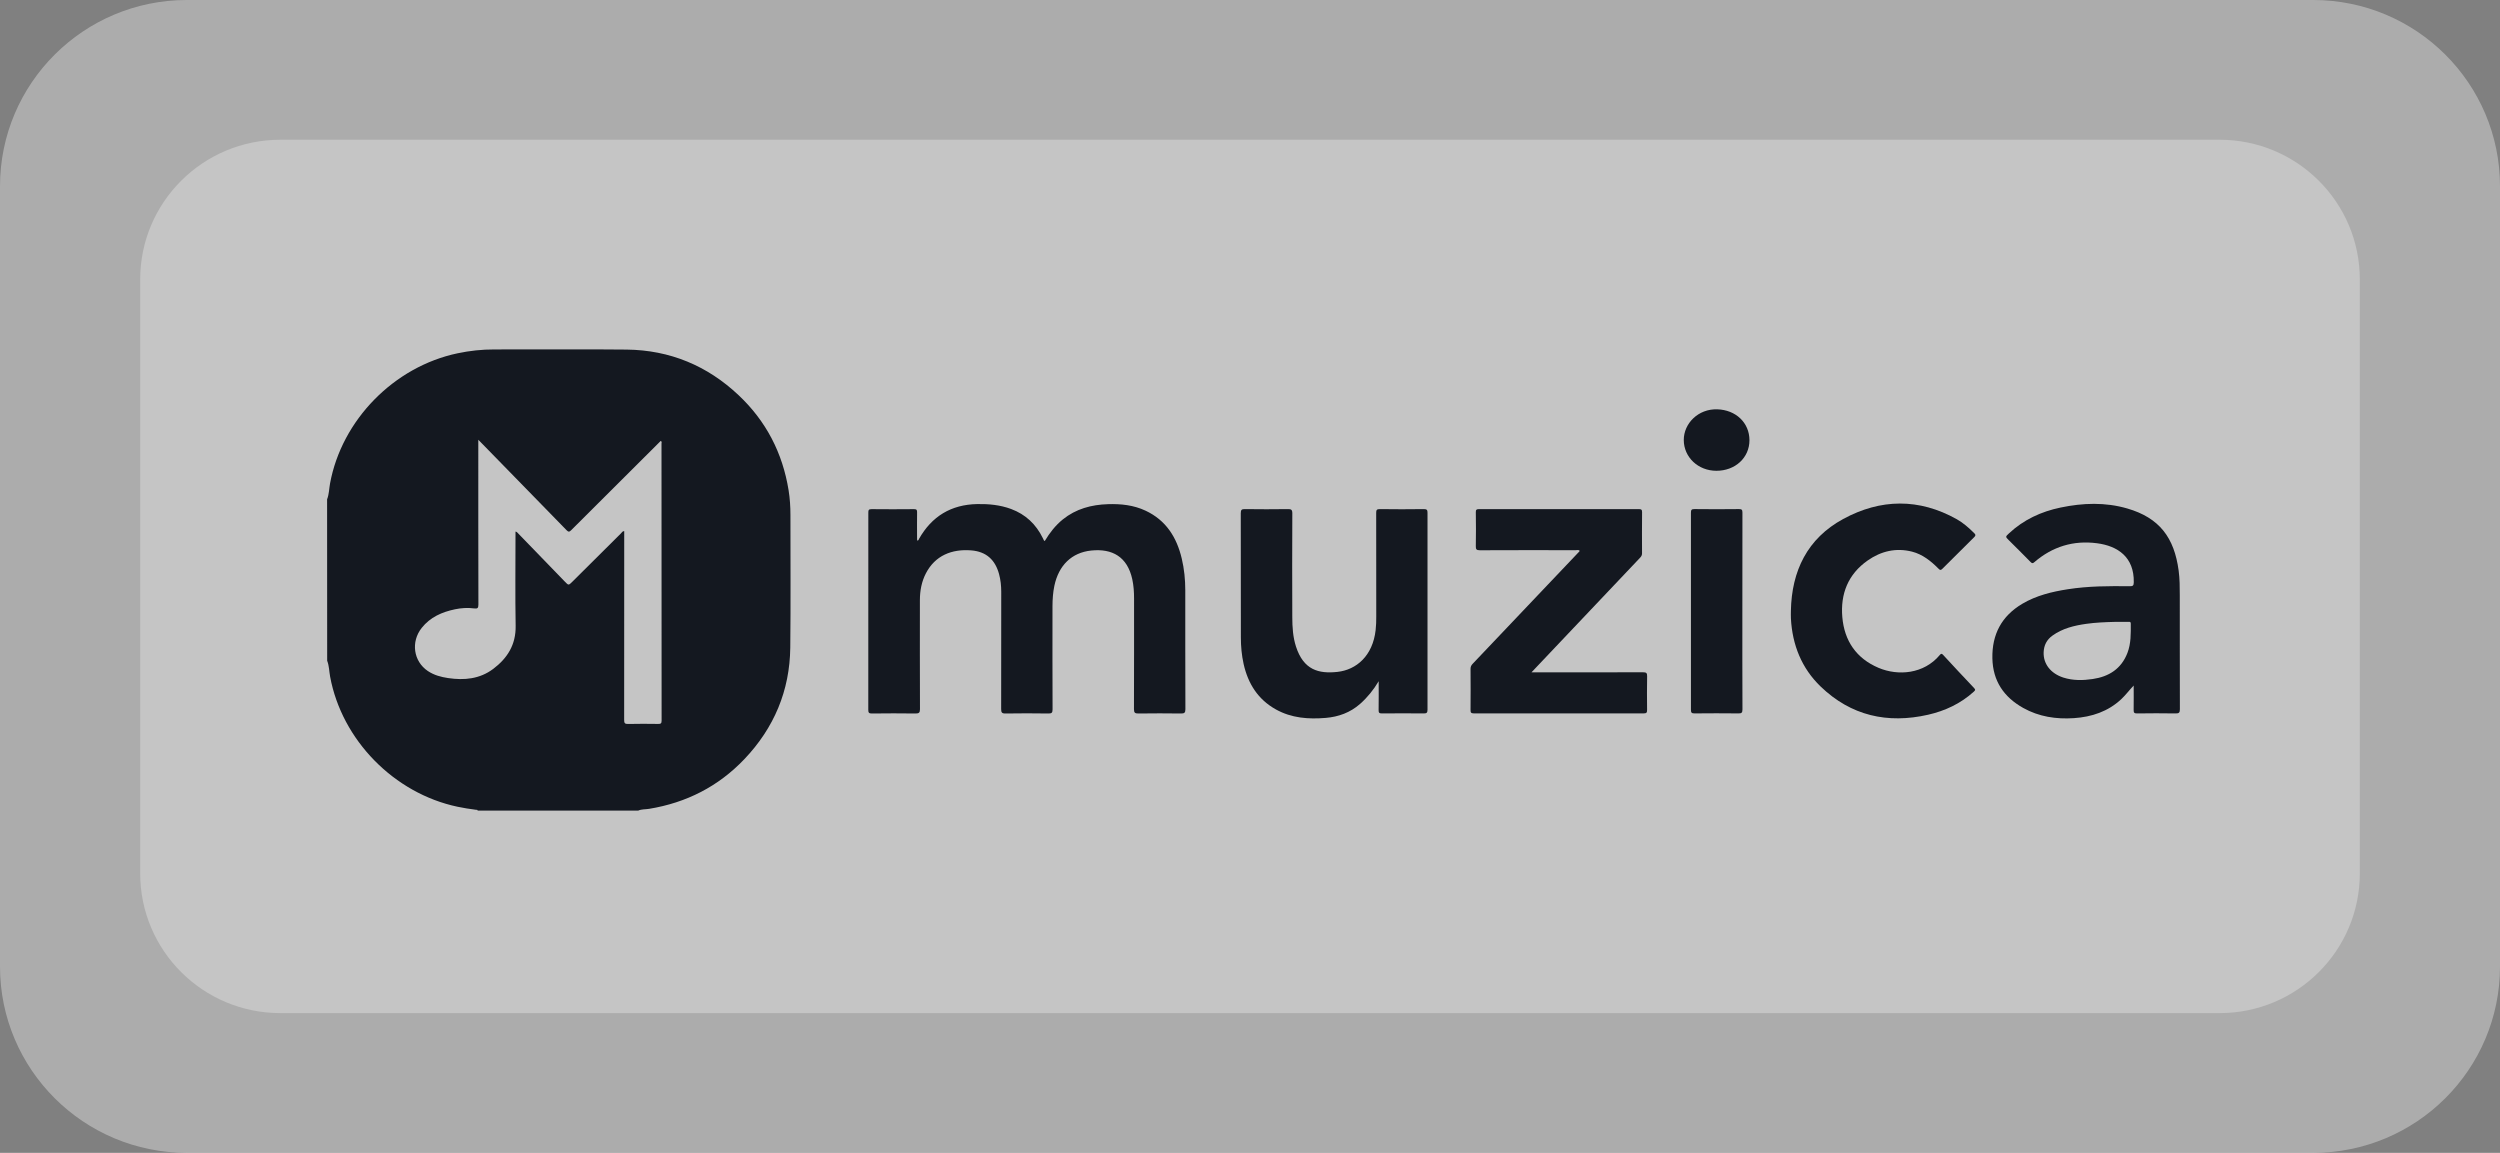 <svg width="193" height="89" viewBox="0 0 193 89" fill="none" xmlns="http://www.w3.org/2000/svg">
<rect x="0" y="0" width="193" height="89" fill="#808080" stroke="none"/>
<g clip-path="url(#clip0_1_183)">
<path d="M193 74.616V14.384C193 6.44 186.54 0 178.57 0L14.43 0C6.46 0 0 6.44 0 14.384V74.616C0 82.56 6.46 89 14.43 89L178.57 89C186.54 89 193 82.56 193 74.616Z" fill="white" fill-opacity="0.35"/>
<path d="M10.822 21.576L10.822 67.424C10.822 73.382 15.668 78.212 21.645 78.212L171.355 78.212C177.332 78.212 182.178 73.382 182.178 67.424V21.576C182.178 15.618 177.332 10.788 171.355 10.788L21.645 10.788C15.668 10.788 10.822 15.618 10.822 21.576Z" fill="white" fill-opacity="0.3"/>
<path d="M25.252 38.547C25.407 38.153 25.404 37.728 25.48 37.321C26.382 32.426 30.412 28.309 35.326 27.274C36.261 27.077 37.204 26.974 38.16 26.977C41.567 26.985 44.973 26.95 48.38 26.988C51.716 27.026 54.608 28.233 57.025 30.513C59.147 32.515 60.418 34.976 60.879 37.847C60.982 38.482 61.022 39.122 61.022 39.765C61.02 43.175 61.047 46.586 61.009 49.995C60.971 53.316 59.76 56.193 57.469 58.602C55.459 60.715 52.984 61.974 50.101 62.444C49.827 62.489 49.54 62.46 49.277 62.576C45.144 62.576 41.011 62.576 36.879 62.576C36.859 62.492 36.786 62.519 36.735 62.514C36.263 62.454 35.794 62.379 35.328 62.282C30.418 61.247 26.388 57.127 25.485 52.235C25.41 51.827 25.412 51.403 25.258 51.008C25.252 46.854 25.252 42.702 25.252 38.547ZM36.925 33.949C36.925 34.122 36.925 34.23 36.925 34.335C36.925 38.45 36.922 42.561 36.933 46.675C36.933 46.954 36.857 47.002 36.602 46.97C36.106 46.905 35.61 46.935 35.122 47.038C34.12 47.248 33.215 47.645 32.559 48.469C31.702 49.55 31.916 51.054 33.03 51.803C33.502 52.119 34.036 52.265 34.589 52.346C35.835 52.532 37.03 52.424 38.074 51.641C39.177 50.811 39.832 49.766 39.808 48.321C39.767 45.989 39.797 43.655 39.797 41.321C39.797 41.227 39.797 41.132 39.797 41.038C39.9 41.054 39.935 41.108 39.981 41.157C41.185 42.402 42.393 43.647 43.597 44.892C43.895 45.2 43.889 45.203 44.185 44.909C45.434 43.663 46.686 42.421 47.938 41.178C48.006 41.111 48.057 40.997 48.19 41.002C48.19 41.075 48.19 41.135 48.19 41.194C48.19 45.989 48.193 50.784 48.185 55.579C48.185 55.82 48.231 55.895 48.486 55.89C49.261 55.871 50.036 55.877 50.811 55.887C51.011 55.89 51.076 55.849 51.076 55.633C51.071 48.504 51.071 41.375 51.068 34.249C51.068 34.181 51.117 34.09 51.009 34.038C48.705 36.332 46.402 38.625 44.103 40.924C43.96 41.067 43.889 41.086 43.74 40.932C42.77 39.927 41.792 38.931 40.816 37.934C39.537 36.621 38.255 35.311 36.925 33.949Z" fill="#141820"/>
<path d="M70.802 41.729C70.924 41.734 70.919 41.653 70.943 41.61C71.932 39.859 73.425 38.952 75.447 38.914C76.336 38.898 77.211 38.981 78.052 39.292C79.176 39.708 79.981 40.473 80.504 41.54C80.534 41.602 80.561 41.664 80.594 41.726C80.602 41.74 80.626 41.748 80.656 41.767C81.033 41.137 81.477 40.562 82.052 40.097C83.068 39.279 84.257 38.962 85.534 38.922C86.534 38.889 87.515 38.992 88.436 39.424C90.019 40.165 90.841 41.48 91.23 43.115C91.423 43.925 91.504 44.749 91.504 45.581C91.504 48.636 91.502 51.691 91.513 54.747C91.513 55.025 91.434 55.087 91.168 55.082C90.076 55.066 88.984 55.068 87.889 55.082C87.626 55.084 87.542 55.03 87.542 54.749C87.553 51.902 87.548 49.055 87.55 46.208C87.55 45.703 87.518 45.2 87.409 44.706C87.027 42.982 85.867 42.334 84.244 42.501C82.729 42.658 81.732 43.647 81.398 45.219C81.29 45.735 81.255 46.256 81.252 46.778C81.249 49.438 81.247 52.097 81.258 54.758C81.258 55.02 81.195 55.087 80.932 55.082C79.829 55.066 78.726 55.063 77.623 55.082C77.336 55.087 77.29 54.993 77.29 54.736C77.298 51.721 77.296 48.704 77.296 45.689C77.296 45.222 77.249 44.765 77.125 44.311C76.827 43.217 76.141 42.585 74.986 42.49C73.469 42.369 72.19 42.893 71.48 44.26C71.146 44.903 71.019 45.6 71.016 46.321C71.013 49.128 71.011 51.937 71.022 54.744C71.022 55.02 70.946 55.084 70.677 55.082C69.555 55.066 68.433 55.068 67.309 55.082C67.081 55.084 67.032 55.017 67.032 54.798C67.038 49.725 67.038 44.654 67.035 39.581C67.035 39.392 67.057 39.303 67.284 39.306C68.377 39.319 69.469 39.316 70.564 39.306C70.772 39.303 70.802 39.379 70.799 39.557C70.789 40.189 70.797 40.821 70.797 41.456C70.802 41.548 70.802 41.64 70.802 41.729Z" fill="#141820"/>
<path d="M164.72 52.924C164.382 53.275 164.11 53.648 163.772 53.966C162.742 54.934 161.479 55.349 160.1 55.441C158.731 55.533 157.403 55.331 156.192 54.653C154.699 53.818 153.847 52.57 153.812 50.825C153.774 48.977 154.523 47.559 156.124 46.611C157.208 45.97 158.409 45.681 159.639 45.489C161.224 45.241 162.821 45.238 164.42 45.257C164.666 45.26 164.723 45.2 164.728 44.952C164.763 43.012 163.498 42.145 161.875 41.937C160.059 41.702 158.441 42.202 157.053 43.398C156.929 43.507 156.872 43.501 156.756 43.382C156.203 42.815 155.637 42.258 155.076 41.699C154.812 41.437 154.812 41.437 155.094 41.175C156.225 40.122 157.571 39.495 159.078 39.182C160.802 38.822 162.525 38.76 164.227 39.255C166.704 39.976 167.853 41.499 168.192 44.055C168.276 44.684 168.279 45.316 168.279 45.949C168.282 48.885 168.276 51.819 168.287 54.755C168.287 55.025 168.211 55.079 167.956 55.077C166.964 55.06 165.97 55.063 164.978 55.077C164.763 55.079 164.715 55.015 164.717 54.812C164.728 54.182 164.72 53.553 164.72 52.924ZM163.249 48.01C162.514 48.029 161.78 48.058 161.054 48.161C160.127 48.293 159.224 48.51 158.447 49.071C158.002 49.39 157.788 49.825 157.769 50.357C157.737 51.254 158.314 51.992 159.289 52.308C160.035 52.548 160.796 52.532 161.555 52.421C162.81 52.237 163.761 51.635 164.235 50.414C164.52 49.679 164.498 48.907 164.496 48.134C164.496 47.991 164.409 48.007 164.32 48.007C163.962 48.01 163.606 48.01 163.249 48.01Z" fill="#141820"/>
<path d="M106.434 52.589C106.042 53.251 105.57 53.837 104.996 54.344C104.236 55.012 103.337 55.339 102.345 55.422C101.012 55.533 99.705 55.439 98.505 54.771C97.112 53.999 96.35 52.778 96.008 51.262C95.857 50.584 95.795 49.898 95.795 49.204C95.795 46.011 95.797 42.818 95.787 39.622C95.787 39.354 95.857 39.298 96.115 39.303C97.218 39.319 98.321 39.317 99.424 39.303C99.681 39.3 99.767 39.346 99.767 39.63C99.754 42.299 99.754 44.968 99.765 47.64C99.767 48.41 99.811 49.179 100.052 49.922C100.638 51.724 101.803 52.029 103.253 51.87C104.719 51.708 105.977 50.625 106.199 48.645C106.239 48.291 106.25 47.937 106.247 47.58C106.245 44.919 106.247 42.261 106.242 39.6C106.242 39.382 106.277 39.3 106.524 39.303C107.657 39.319 108.79 39.319 109.923 39.303C110.169 39.3 110.204 39.382 110.204 39.6C110.198 44.663 110.198 49.725 110.204 54.788C110.204 55.025 110.136 55.079 109.909 55.077C108.836 55.066 107.763 55.066 106.689 55.077C106.48 55.079 106.423 55.023 106.429 54.815C106.442 54.072 106.434 53.331 106.434 52.589Z" fill="#141820"/>
<path d="M118.229 51.906C118.405 51.906 118.51 51.906 118.616 51.906C121.358 51.906 124.098 51.908 126.841 51.9C127.082 51.9 127.164 51.946 127.158 52.203C127.142 53.073 127.145 53.943 127.155 54.812C127.158 55.02 127.099 55.074 126.889 55.074C122.518 55.069 118.149 55.069 113.779 55.074C113.559 55.074 113.524 54.999 113.526 54.807C113.535 53.748 113.535 52.692 113.526 51.633C113.526 51.471 113.58 51.363 113.689 51.246C116.412 48.386 119.131 45.52 121.849 42.653C121.887 42.613 121.946 42.583 121.946 42.508C121.852 42.434 121.741 42.475 121.638 42.475C119.174 42.472 116.711 42.467 114.247 42.48C113.974 42.483 113.928 42.402 113.933 42.154C113.949 41.284 113.947 40.414 113.933 39.544C113.93 39.344 113.993 39.304 114.182 39.304C118.294 39.309 122.407 39.309 126.519 39.304C126.703 39.304 126.77 39.336 126.768 39.541C126.757 40.6 126.76 41.657 126.765 42.715C126.765 42.859 126.714 42.95 126.622 43.048C123.841 45.979 121.063 48.913 118.229 51.906Z" fill="#141820"/>
<path d="M138.257 47.159C138.316 44.071 139.527 41.57 142.297 40.065C145.181 38.498 148.148 38.45 151.064 40.084C151.568 40.368 151.997 40.751 152.406 41.157C152.52 41.267 152.541 41.335 152.417 41.459C151.59 42.272 150.769 43.091 149.95 43.912C149.828 44.036 149.766 44.02 149.655 43.904C149.07 43.315 148.425 42.794 147.606 42.586C146.368 42.272 145.214 42.55 144.189 43.266C142.669 44.328 142.072 45.852 142.227 47.645C142.384 49.469 143.303 50.828 145.023 51.557C146.536 52.197 148.52 52.038 149.75 50.568C149.856 50.441 149.907 50.447 150.016 50.566C150.807 51.425 151.603 52.278 152.409 53.127C152.533 53.256 152.468 53.316 152.368 53.405C151.36 54.318 150.162 54.877 148.853 55.177C145.712 55.893 142.891 55.255 140.552 52.999C139.084 51.584 138.368 49.785 138.259 47.751C138.248 47.556 138.257 47.356 138.257 47.159Z" fill="#141820"/>
<path d="M134.51 47.2C134.51 49.72 134.505 52.241 134.518 54.761C134.521 55.037 134.437 55.08 134.188 55.075C133.066 55.061 131.944 55.064 130.822 55.075C130.6 55.077 130.54 55.021 130.54 54.796C130.546 49.726 130.546 44.653 130.54 39.582C130.54 39.366 130.586 39.298 130.817 39.301C131.958 39.315 133.101 39.315 134.242 39.301C134.467 39.298 134.516 39.358 134.516 39.577C134.507 42.119 134.51 44.661 134.51 47.2Z" fill="#141820"/>
<path d="M135.058 33.989C135.055 35.337 133.963 36.345 132.502 36.345C131.093 36.342 129.99 35.297 129.987 33.965C129.987 32.685 131.109 31.553 132.57 31.599C133.995 31.642 135.058 32.625 135.058 33.989Z" fill="#141820"/>
</g>
<defs>
<clipPath id="clip0_1_183">
<rect width="193" height="89" fill="white"/>
</clipPath>
</defs>
</svg>
